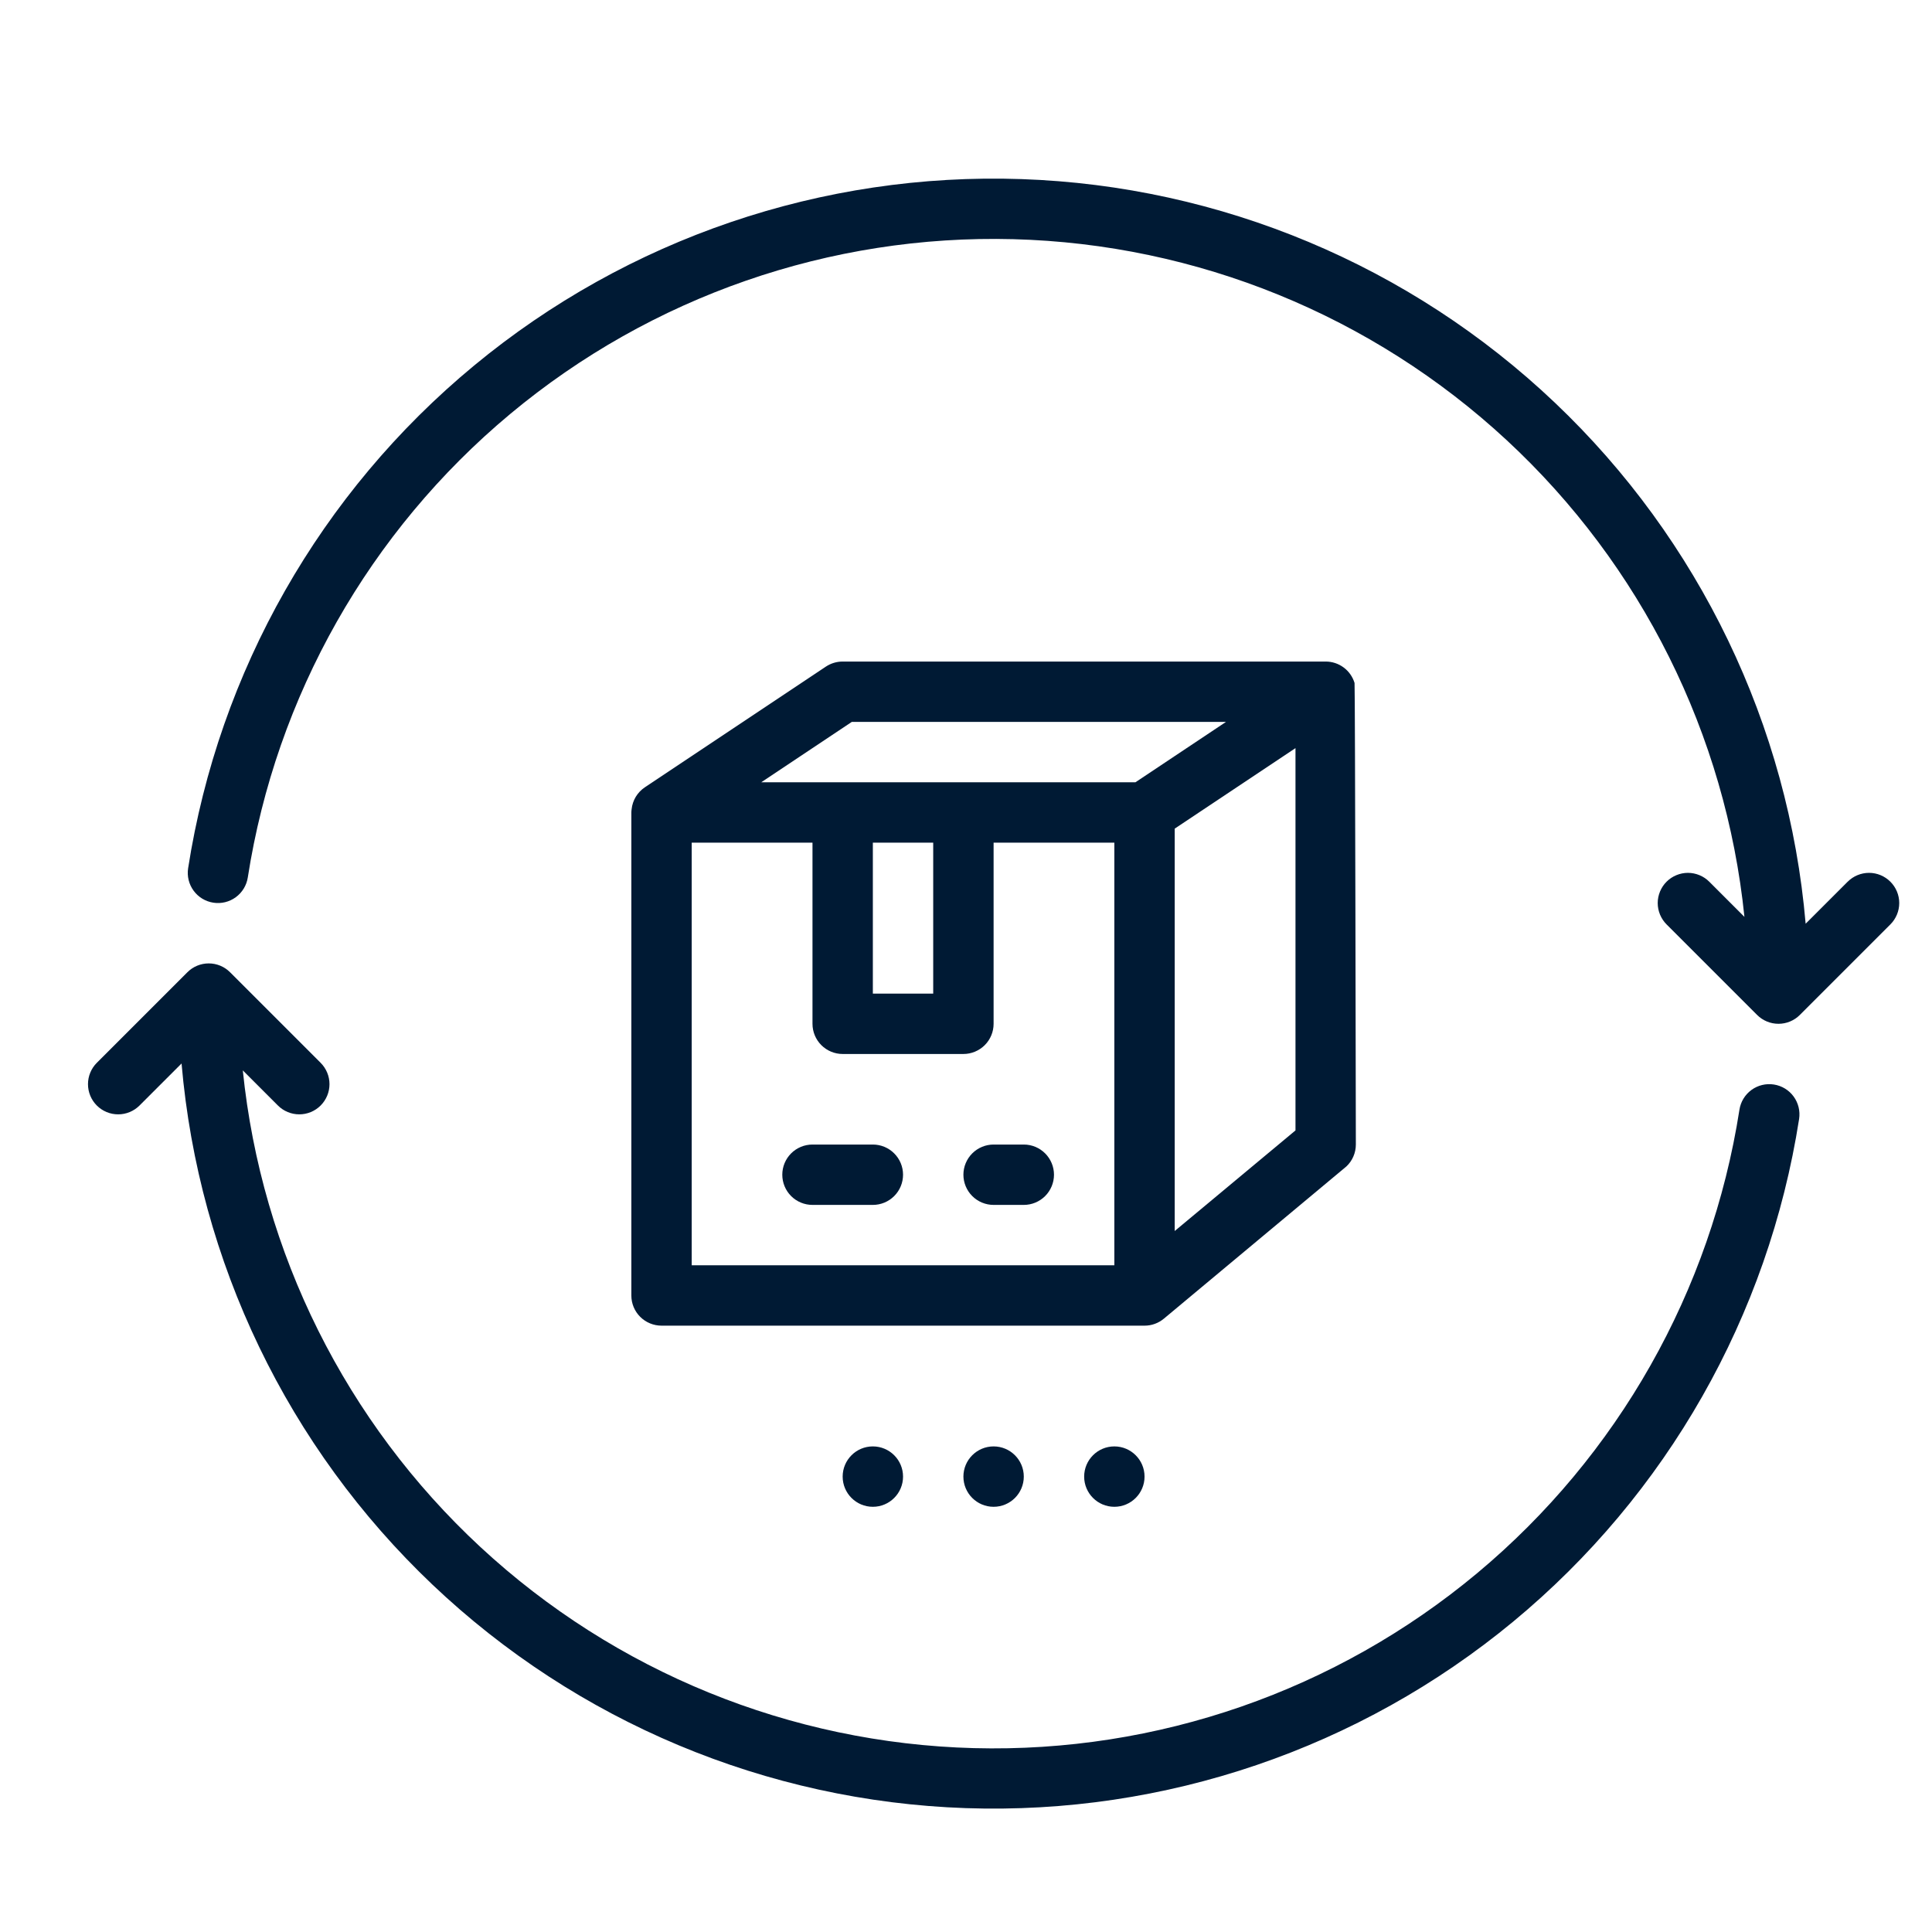 <svg width="70" height="70" viewBox="0 0 70 70" fill="none" xmlns="http://www.w3.org/2000/svg">
<g filter="url(#filter0_d)">
<path d="M4.055 39.055L5.578 37.532C6.198 44.724 9.431 51.441 14.666 56.412C19.901 61.383 26.776 64.264 33.991 64.512C41.206 64.759 48.261 62.355 53.825 57.755C59.388 53.154 63.073 46.675 64.185 39.542C64.229 39.255 64.157 38.962 63.986 38.728C63.815 38.494 63.557 38.338 63.271 38.294C62.984 38.249 62.691 38.321 62.457 38.492C62.223 38.664 62.067 38.921 62.023 39.208C61 45.776 57.62 51.747 52.515 56.004C47.409 60.261 40.928 62.513 34.283 62.338C27.638 62.163 21.284 59.574 16.409 55.054C11.535 50.535 8.473 44.395 7.797 37.782L9.07 39.055C9.275 39.26 9.554 39.375 9.844 39.375C10.134 39.375 10.412 39.26 10.617 39.055C10.822 38.85 10.938 38.571 10.938 38.281C10.938 37.991 10.822 37.713 10.617 37.508L7.336 34.227C7.234 34.125 7.114 34.044 6.981 33.989C6.848 33.934 6.706 33.906 6.563 33.906C6.419 33.906 6.277 33.934 6.144 33.989C6.011 34.044 5.891 34.125 5.789 34.227L2.508 37.508C2.406 37.609 2.326 37.73 2.271 37.863C2.216 37.995 2.188 38.138 2.188 38.281C2.188 38.425 2.216 38.567 2.271 38.7C2.326 38.833 2.406 38.953 2.508 39.055C2.609 39.156 2.73 39.237 2.863 39.292C2.995 39.347 3.138 39.375 3.281 39.375C3.425 39.375 3.567 39.347 3.7 39.292C3.833 39.237 3.953 39.156 4.055 39.055Z" fill="#001A34"/>
<path d="M65.945 30.945L64.422 32.468C63.802 25.276 60.569 18.559 55.334 13.588C50.099 8.617 43.225 5.736 36.01 5.489C28.795 5.241 21.739 7.645 16.176 12.246C10.613 16.846 6.927 23.325 5.816 30.459C5.772 30.745 5.843 31.038 6.015 31.272C6.186 31.506 6.443 31.662 6.73 31.706C7.017 31.751 7.309 31.679 7.543 31.508C7.777 31.337 7.934 31.079 7.978 30.792C9.001 24.225 12.382 18.255 17.487 13.998C22.593 9.742 29.074 7.491 35.718 7.666C42.363 7.841 48.717 10.43 53.591 14.949C58.465 19.468 61.527 25.608 62.204 32.22L60.93 30.946C60.828 30.844 60.708 30.764 60.575 30.709C60.442 30.654 60.3 30.625 60.156 30.625C60.013 30.625 59.87 30.654 59.738 30.709C59.605 30.764 59.484 30.844 59.383 30.946C59.281 31.047 59.201 31.168 59.146 31.301C59.091 31.433 59.062 31.576 59.062 31.719C59.062 31.863 59.091 32.005 59.146 32.138C59.201 32.27 59.281 32.391 59.383 32.493L62.664 35.774C62.766 35.876 62.886 35.956 63.019 36.011C63.152 36.066 63.294 36.094 63.438 36.094C63.581 36.094 63.723 36.066 63.856 36.011C63.989 35.956 64.109 35.876 64.211 35.774L67.492 32.493C67.697 32.288 67.813 32.009 67.813 31.719C67.813 31.429 67.697 31.151 67.492 30.946C67.287 30.741 67.009 30.625 66.719 30.625C66.429 30.625 66.15 30.741 65.945 30.946V30.945Z" fill="#001A34"/>
<path d="M41.167 46.779L41.169 46.778C41.169 46.778 47.766 41.279 47.78 41.264C47.889 41.163 47.976 41.039 48.035 40.902C48.094 40.766 48.125 40.618 48.125 40.469C48.125 40.469 48.099 23.815 48.078 23.746C48.01 23.521 47.872 23.324 47.683 23.184C47.495 23.044 47.266 22.969 47.031 22.969H29.531C29.315 22.969 29.104 23.033 28.924 23.152L22.362 27.527C22.229 27.616 22.118 27.734 22.035 27.87C21.953 28.007 21.901 28.161 21.885 28.32C21.882 28.337 21.88 28.357 21.878 28.378C21.878 28.392 21.876 28.406 21.876 28.419C21.876 28.426 21.875 28.431 21.875 28.438V45.938C21.875 46.228 21.99 46.506 22.195 46.711C22.401 46.916 22.679 47.031 22.969 47.031H40.469C40.724 47.032 40.971 46.942 41.167 46.779ZM45.938 39.957L41.562 43.602V29.023L45.938 26.106V39.957ZM39.375 44.844H24.062V29.531H28.438V36.094C28.438 36.384 28.553 36.662 28.758 36.867C28.963 37.072 29.241 37.188 29.531 37.188H33.906C34.196 37.188 34.474 37.072 34.68 36.867C34.885 36.662 35 36.384 35 36.094V29.531H39.375V44.844ZM30.625 35V29.531H32.812V35H30.625ZM26.581 27.344L29.862 25.156H43.419L40.138 27.344H26.581Z" fill="#001A34"/>
<path d="M30.625 40.469H28.438C28.147 40.469 27.869 40.584 27.664 40.789C27.459 40.994 27.344 41.272 27.344 41.562C27.344 41.853 27.459 42.131 27.664 42.336C27.869 42.541 28.147 42.656 28.438 42.656H30.625C30.915 42.656 31.193 42.541 31.398 42.336C31.604 42.131 31.719 41.853 31.719 41.562C31.719 41.272 31.604 40.994 31.398 40.789C31.193 40.584 30.915 40.469 30.625 40.469Z" fill="#001A34"/>
<path d="M33.906 41.562C33.906 41.853 34.022 42.131 34.227 42.336C34.432 42.541 34.71 42.656 35 42.656H36.094C36.384 42.656 36.662 42.541 36.867 42.336C37.072 42.131 37.188 41.853 37.188 41.562C37.188 41.272 37.072 40.994 36.867 40.789C36.662 40.584 36.384 40.469 36.094 40.469H35C34.71 40.469 34.432 40.584 34.227 40.789C34.022 40.994 33.906 41.272 33.906 41.562Z" fill="#001A34"/>
<path d="M35 53.594C35.604 53.594 36.094 53.104 36.094 52.5C36.094 51.896 35.604 51.406 35 51.406C34.396 51.406 33.906 51.896 33.906 52.5C33.906 53.104 34.396 53.594 35 53.594Z" fill="#001A34"/>
<path d="M30.625 53.594C31.229 53.594 31.719 53.104 31.719 52.5C31.719 51.896 31.229 51.406 30.625 51.406C30.021 51.406 29.531 51.896 29.531 52.5C29.531 53.104 30.021 53.594 30.625 53.594Z" fill="#001A34"/>
<path d="M39.375 53.594C39.979 53.594 40.469 53.104 40.469 52.5C40.469 51.896 39.979 51.406 39.375 51.406C38.771 51.406 38.281 51.896 38.281 52.5C38.281 53.104 38.771 53.594 39.375 53.594Z" fill="#001A34"/>
</g>
<defs>
<filter id="filter0_d" x="0" y="0" width="71" height="71" filterUnits="userSpaceOnUse" color-interpolation-filters="sRGB">
<feFlood flood-opacity="0" result="BackgroundImageFix"/>
<feColorMatrix in="SourceAlpha" type="matrix" values="0 0 0 0 0 0 0 0 0 0 0 0 0 0 0 0 0 0 127 0"/>
<feOffset dx="1" dy="1"/>
<feColorMatrix type="matrix" values="0 0 0 0 0.969 0 0 0 0 0.749 0 0 0 0 0.431 0 0 0 1 0"/>
<feBlend mode="normal" in2="BackgroundImageFix" result="effect1_dropShadow"/>
<feBlend mode="normal" in="SourceGraphic" in2="effect1_dropShadow" result="shape"/>
</filter>
</defs>
</svg>
